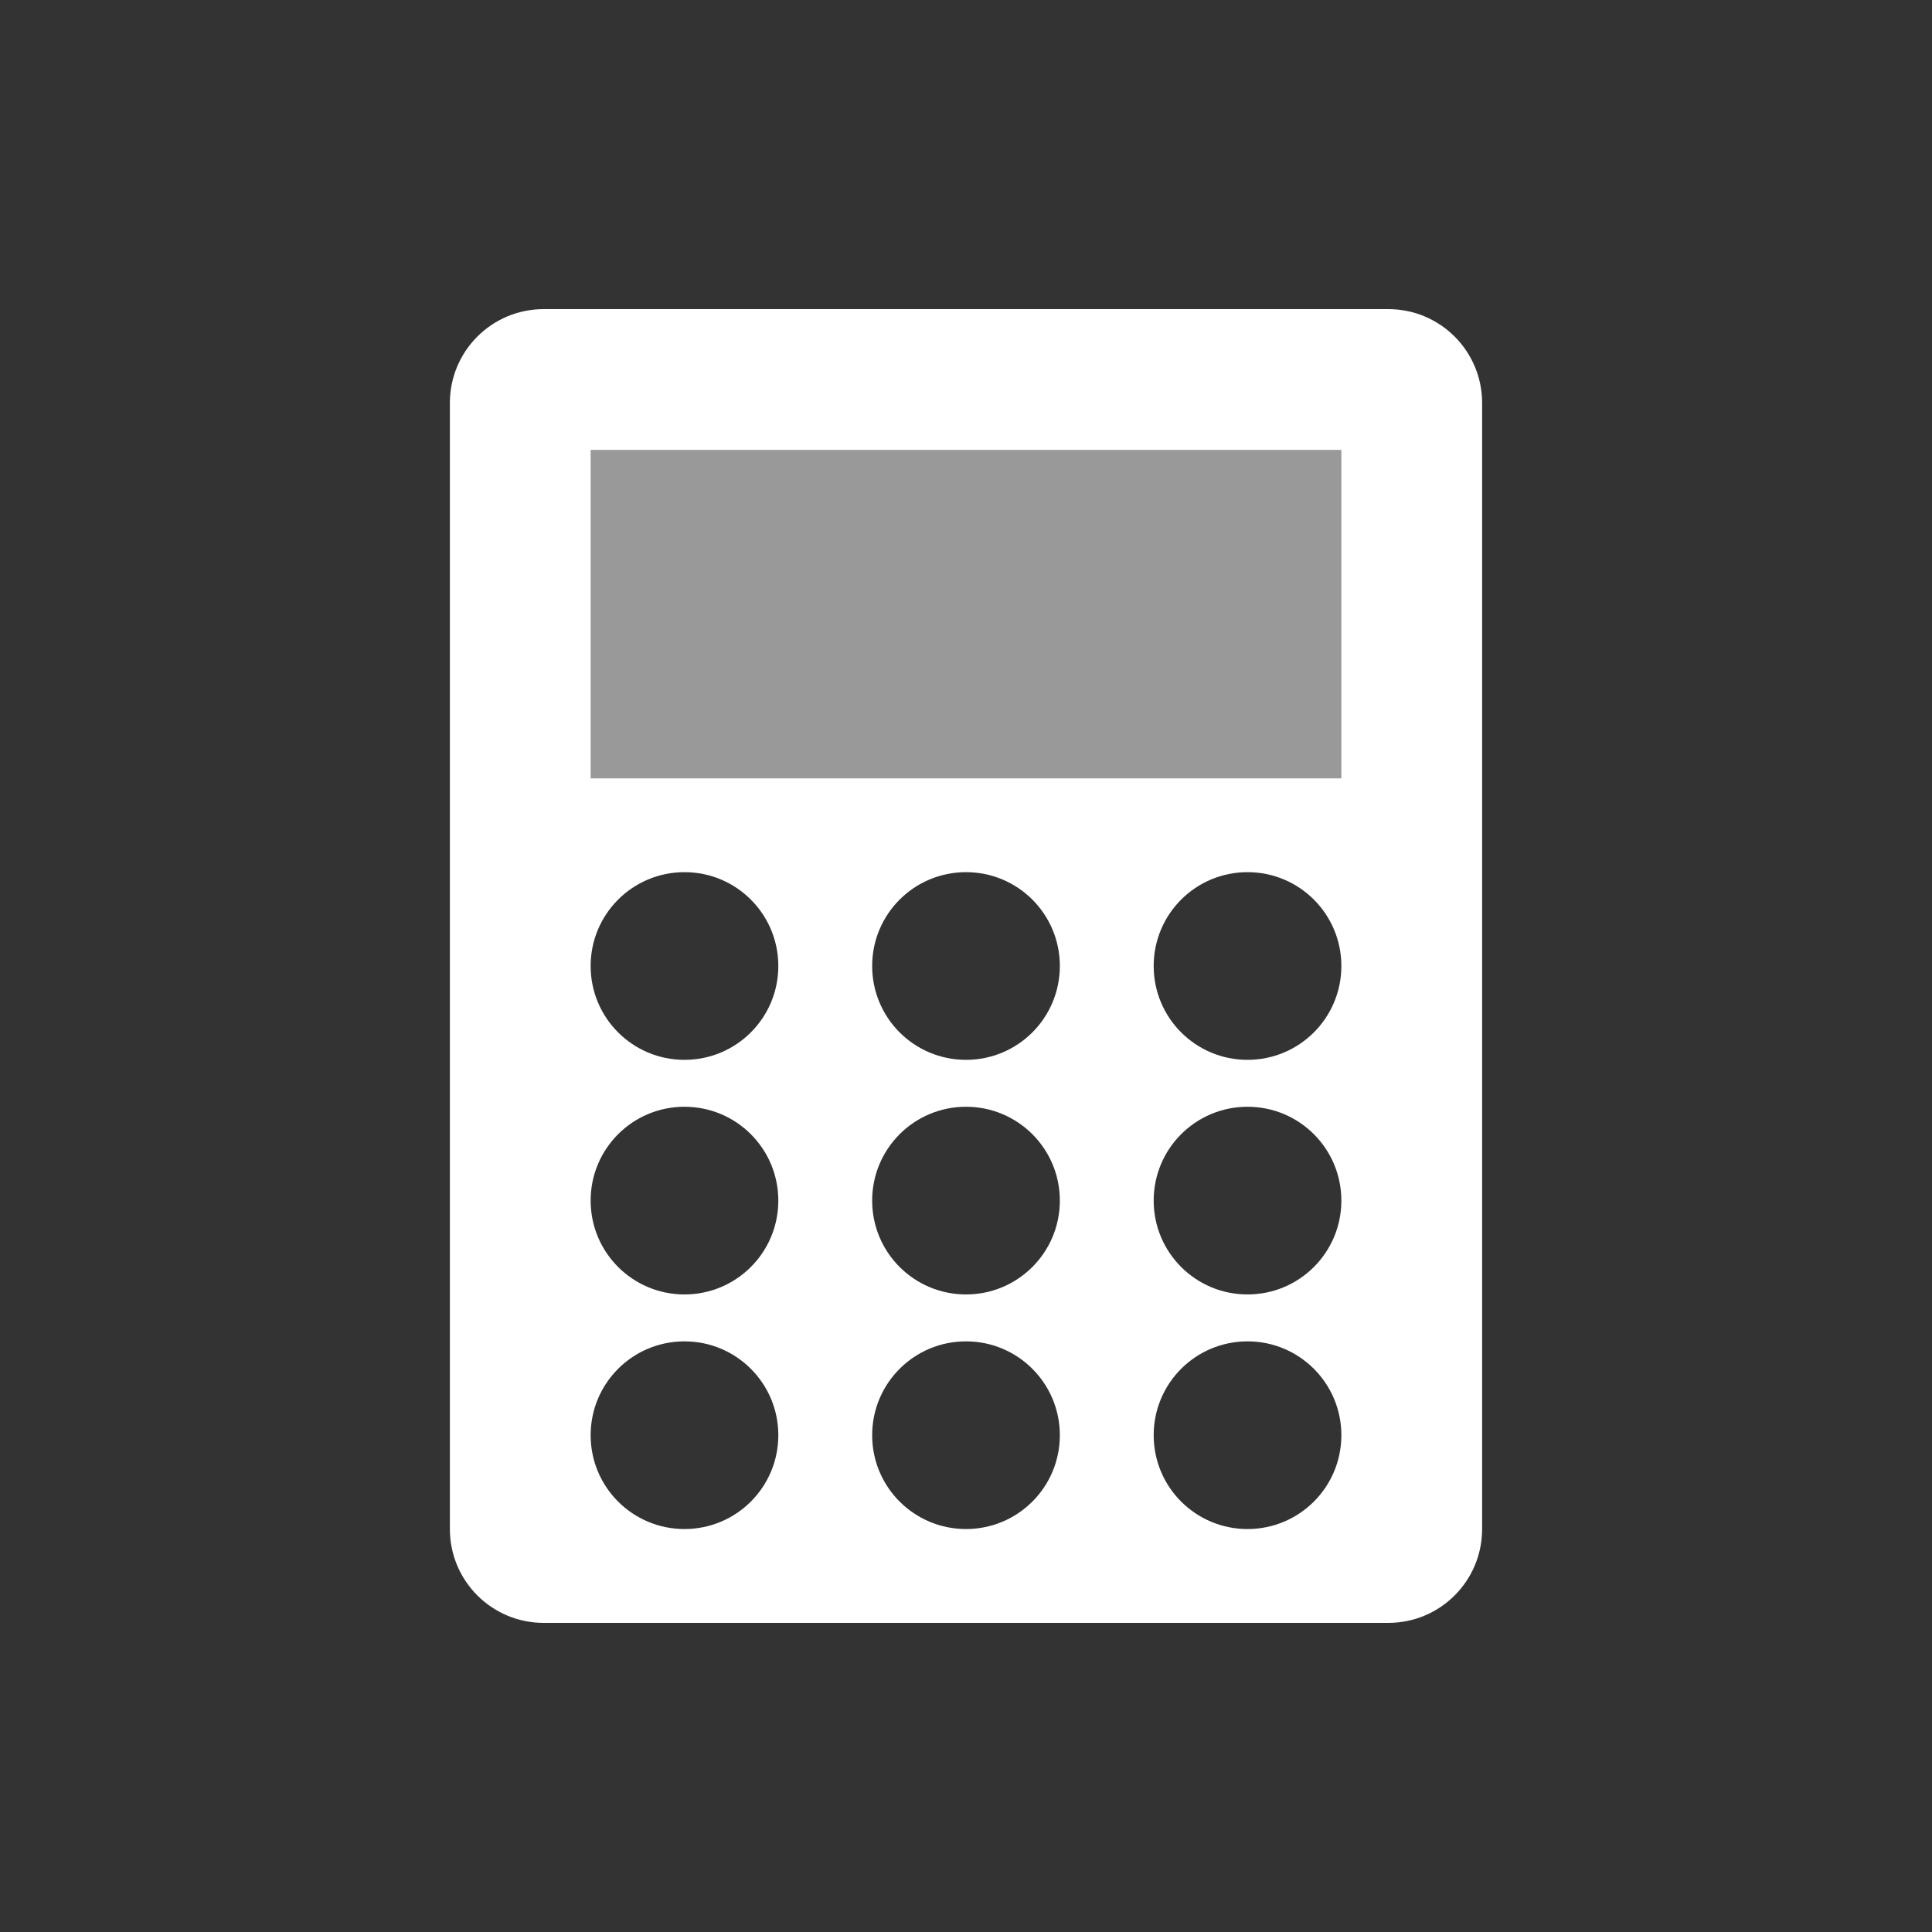 <?xml version="1.0" encoding="utf-8"?>
<!-- Generator: Adobe Illustrator 26.5.0, SVG Export Plug-In . SVG Version: 6.00 Build 0)  -->
<svg version="1.1" id="Layer_1" xmlns="http://www.w3.org/2000/svg" xmlns:xlink="http://www.w3.org/1999/xlink" x="0px" y="0px"
	 viewBox="0 0 35 35" style="enable-background:new 0 0 35 35;" xml:space="preserve">
<rect x="0" y="0" width="35" height="35" fill="#333333" stroke="none"/>
<style type="text/css">
	.st0{fill:#FFFFFF;}
	.st1{opacity:0.5;enable-background:new    ;}
	.st2{clip-path:url(#SVGID_00000034786562219265829220000008104300773776054166_);}
	.st3{clip-path:url(#SVGID_00000033354740475924314210000016647168666780349861_);fill:#FFFFFF;}
</style>
<g>
	<path class="st0" d="M25.15,5.6H9.85c-0.94,0-1.7,0.76-1.7,1.7v20.4c0,0.94,0.76,1.7,1.7,1.7h15.3c0.94,0,1.7-0.76,1.7-1.7V7.3
		C26.85,6.36,26.09,5.6,25.15,5.6 M10.7,8.15h13.6v5.95H10.7V8.15z M12.4,27.7c-0.94,0-1.7-0.76-1.7-1.7s0.76-1.7,1.7-1.7
		c0.94,0,1.7,0.76,1.7,1.7S13.34,27.7,12.4,27.7 M12.4,23.45c-0.94,0-1.7-0.76-1.7-1.7s0.76-1.7,1.7-1.7c0.94,0,1.7,0.76,1.7,1.7
		S13.34,23.45,12.4,23.45 M12.4,19.2c-0.94,0-1.7-0.76-1.7-1.7s0.76-1.7,1.7-1.7c0.94,0,1.7,0.76,1.7,1.7S13.34,19.2,12.4,19.2
		 M17.5,27.7c-0.94,0-1.7-0.76-1.7-1.7s0.76-1.7,1.7-1.7s1.7,0.76,1.7,1.7S18.44,27.7,17.5,27.7 M17.5,23.45
		c-0.94,0-1.7-0.76-1.7-1.7s0.76-1.7,1.7-1.7s1.7,0.76,1.7,1.7S18.44,23.45,17.5,23.45 M17.5,19.2c-0.94,0-1.7-0.76-1.7-1.7
		s0.76-1.7,1.7-1.7s1.7,0.76,1.7,1.7S18.44,19.2,17.5,19.2 M22.6,27.7c-0.94,0-1.7-0.76-1.7-1.7s0.76-1.7,1.7-1.7s1.7,0.76,1.7,1.7
		S23.54,27.7,22.6,27.7 M22.6,23.45c-0.94,0-1.7-0.76-1.7-1.7s0.76-1.7,1.7-1.7s1.7,0.76,1.7,1.7S23.54,23.45,22.6,23.45 M22.6,19.2
		c-0.94,0-1.7-0.76-1.7-1.7s0.76-1.7,1.7-1.7s1.7,0.76,1.7,1.7S23.54,19.2,22.6,19.2"/>
	<g class="st1">
		<g>
			<defs>
				<rect id="SVGID_1_" x="10.7" y="8.15" width="13.6" height="5.95"/>
			</defs>
			<use xlink:href="#SVGID_1_"  style="overflow:visible;fill:#FFFFFF;"/>
			<clipPath id="SVGID_00000171702771493161415830000002596406100985255318_">
				<use xlink:href="#SVGID_1_"  style="overflow:visible;"/>
			</clipPath>
			<g style="clip-path:url(#SVGID_00000171702771493161415830000002596406100985255318_);">
				<defs>
					<rect id="SVGID_00000127019336277207871490000003478169251318567580_" x="10.7" y="8.15" width="13.6" height="5.95"/>
				</defs>
				<use xlink:href="#SVGID_00000127019336277207871490000003478169251318567580_"  style="overflow:visible;fill:#FFFFFF;"/>
				<clipPath id="SVGID_00000139272532681544756900000001512952610439654810_">
					<use xlink:href="#SVGID_00000127019336277207871490000003478169251318567580_"  style="overflow:visible;"/>
				</clipPath>
				
					<rect x="10.7" y="8.15" style="clip-path:url(#SVGID_00000139272532681544756900000001512952610439654810_);fill:#FFFFFF;" width="13.6" height="5.95"/>
			</g>
		</g>
	</g>
</g>
</svg>

